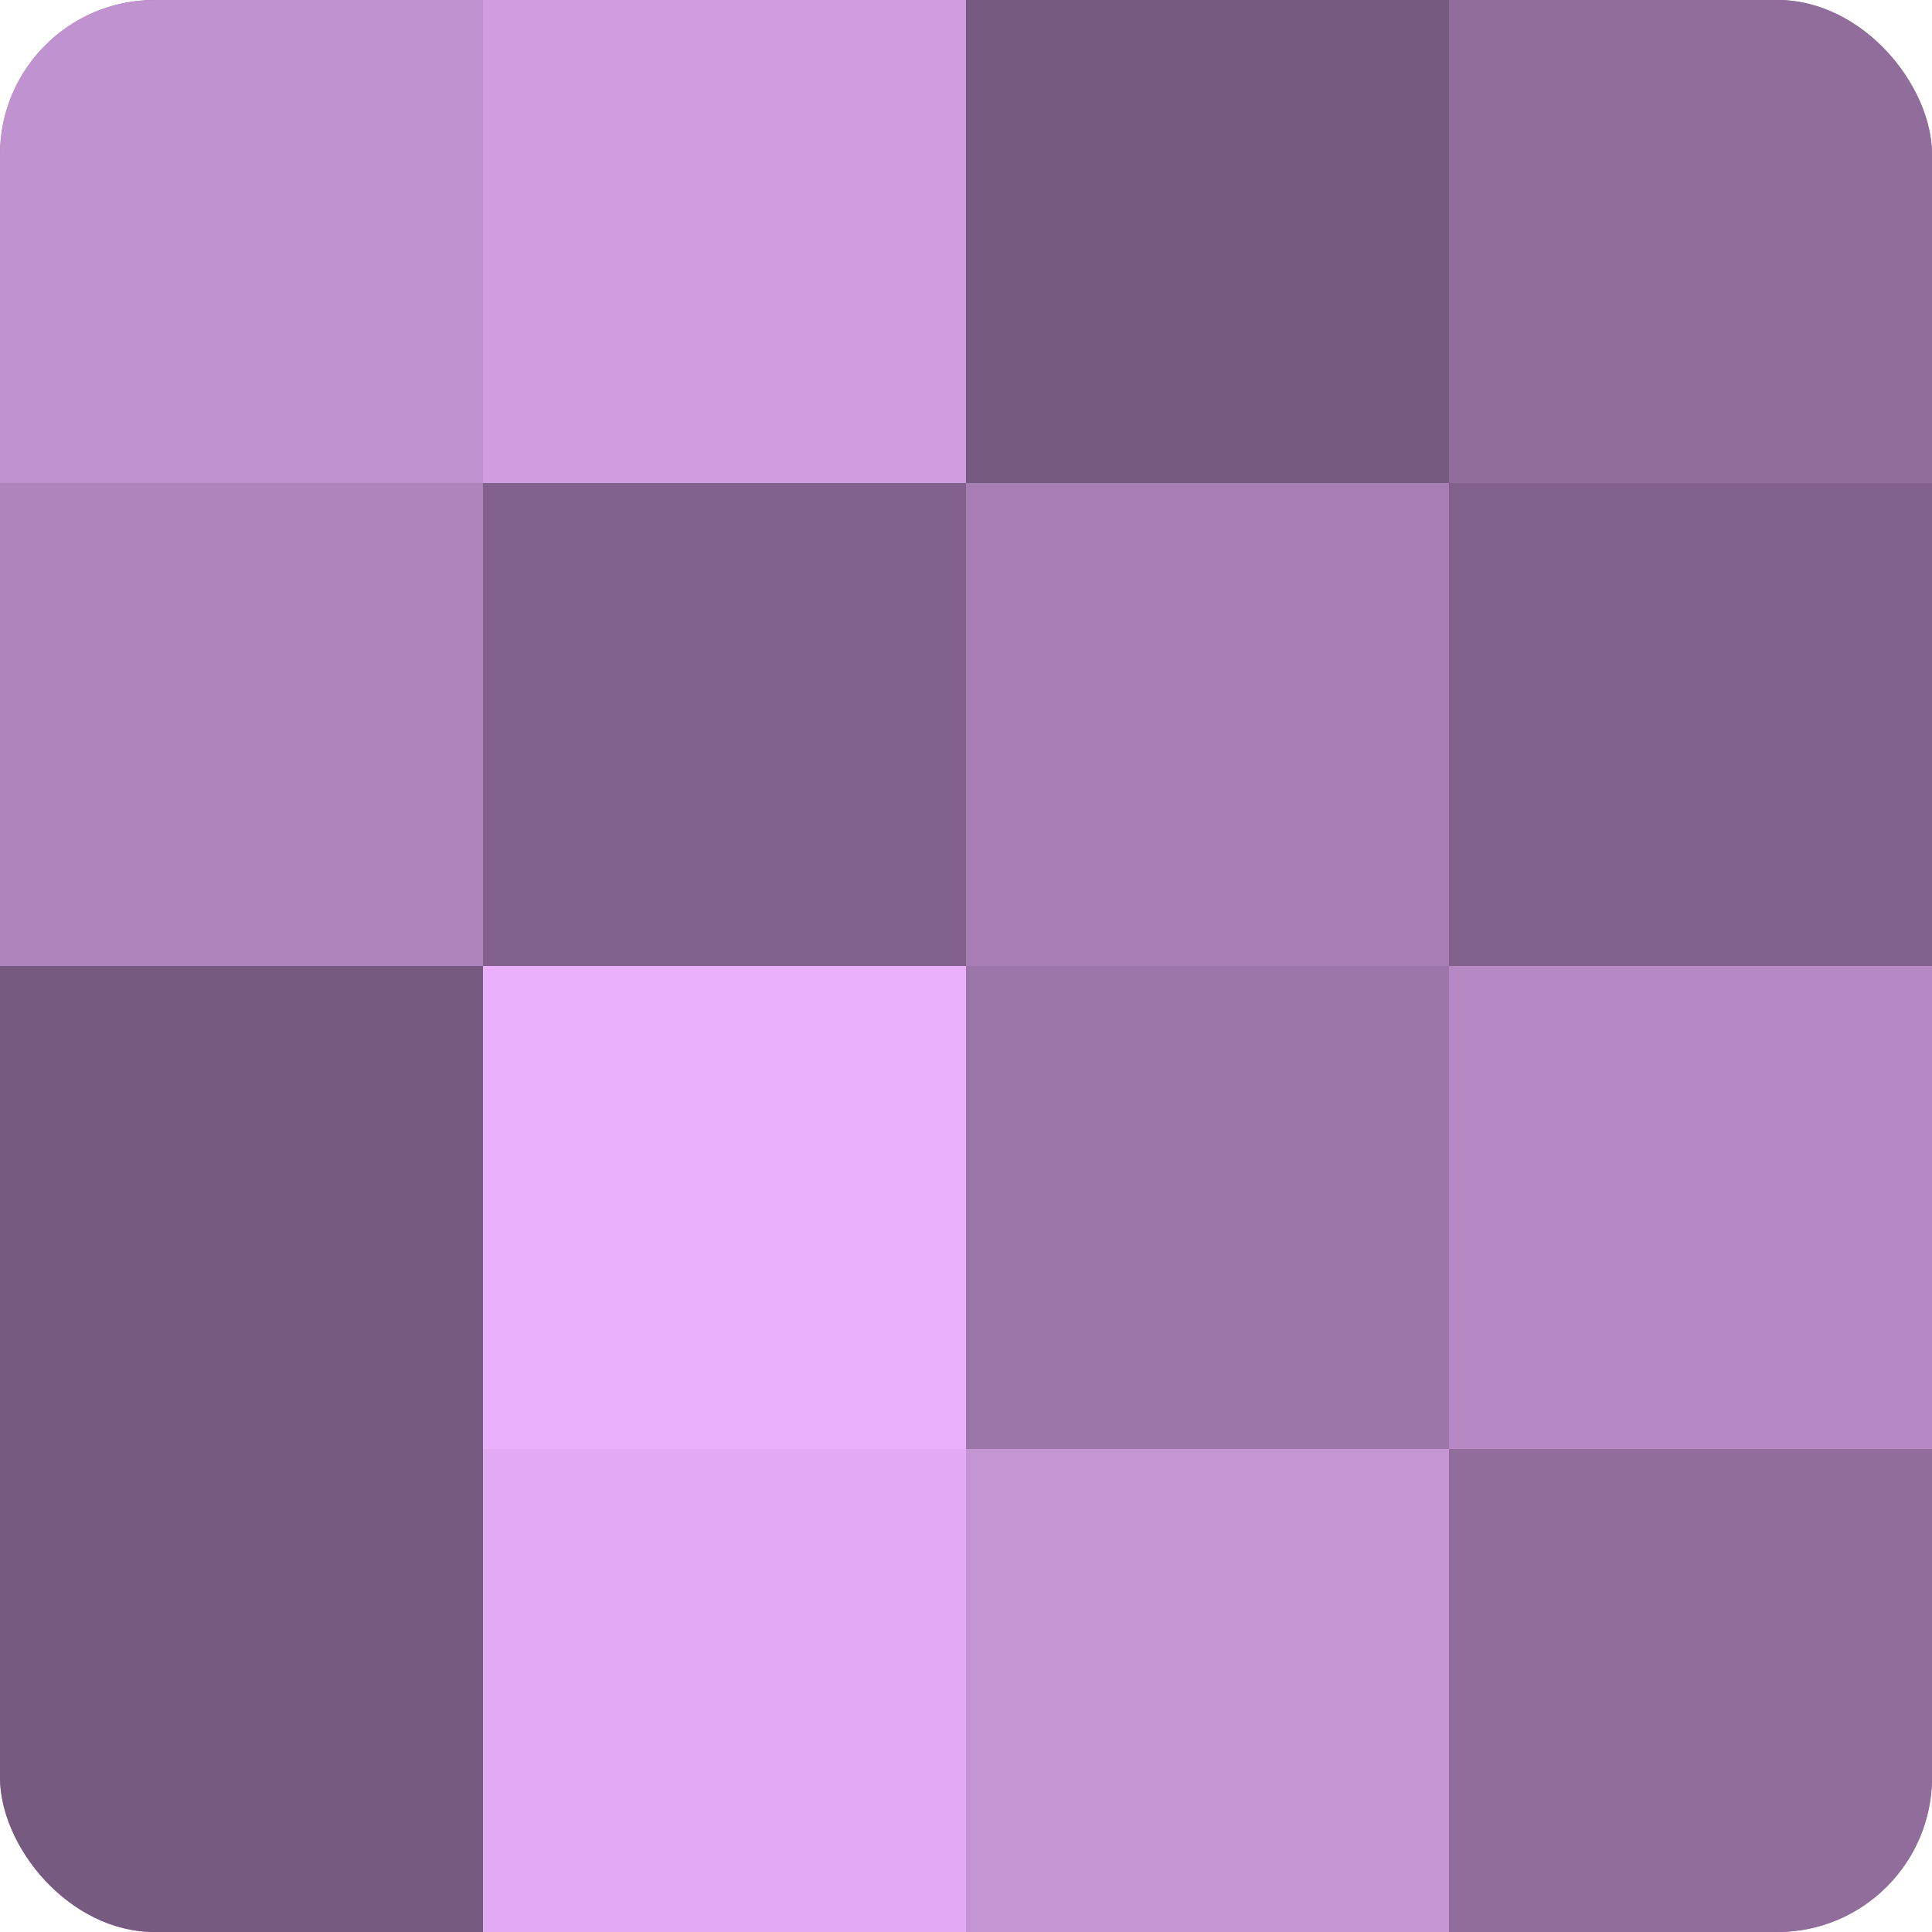 <?xml version="1.0" encoding="UTF-8"?>
<svg xmlns="http://www.w3.org/2000/svg" width="60" height="60" viewBox="0 0 100 100" preserveAspectRatio="xMidYMid meet"><defs><clipPath id="c" width="100" height="100"><rect width="100" height="100" rx="8" ry="8"/></clipPath></defs><g clip-path="url(#c)"><rect width="100" height="100" fill="#9570a0"/><rect width="25" height="25" fill="#c192d0"/><rect y="25" width="25" height="25" fill="#af84bc"/><rect y="50" width="25" height="25" fill="#775a80"/><rect y="75" width="25" height="25" fill="#775a80"/><rect x="25" width="25" height="25" fill="#d09de0"/><rect x="25" y="25" width="25" height="25" fill="#82628c"/><rect x="25" y="50" width="25" height="25" fill="#eab0fc"/><rect x="25" y="75" width="25" height="25" fill="#e3abf4"/><rect x="50" width="25" height="25" fill="#775a80"/><rect x="50" y="25" width="25" height="25" fill="#a77eb4"/><rect x="50" y="50" width="25" height="25" fill="#9c76a8"/><rect x="50" y="75" width="25" height="25" fill="#c594d4"/><rect x="75" width="25" height="25" fill="#916d9c"/><rect x="75" y="25" width="25" height="25" fill="#82628c"/><rect x="75" y="50" width="25" height="25" fill="#b689c4"/><rect x="75" y="75" width="25" height="25" fill="#916d9c"/></g></svg>
